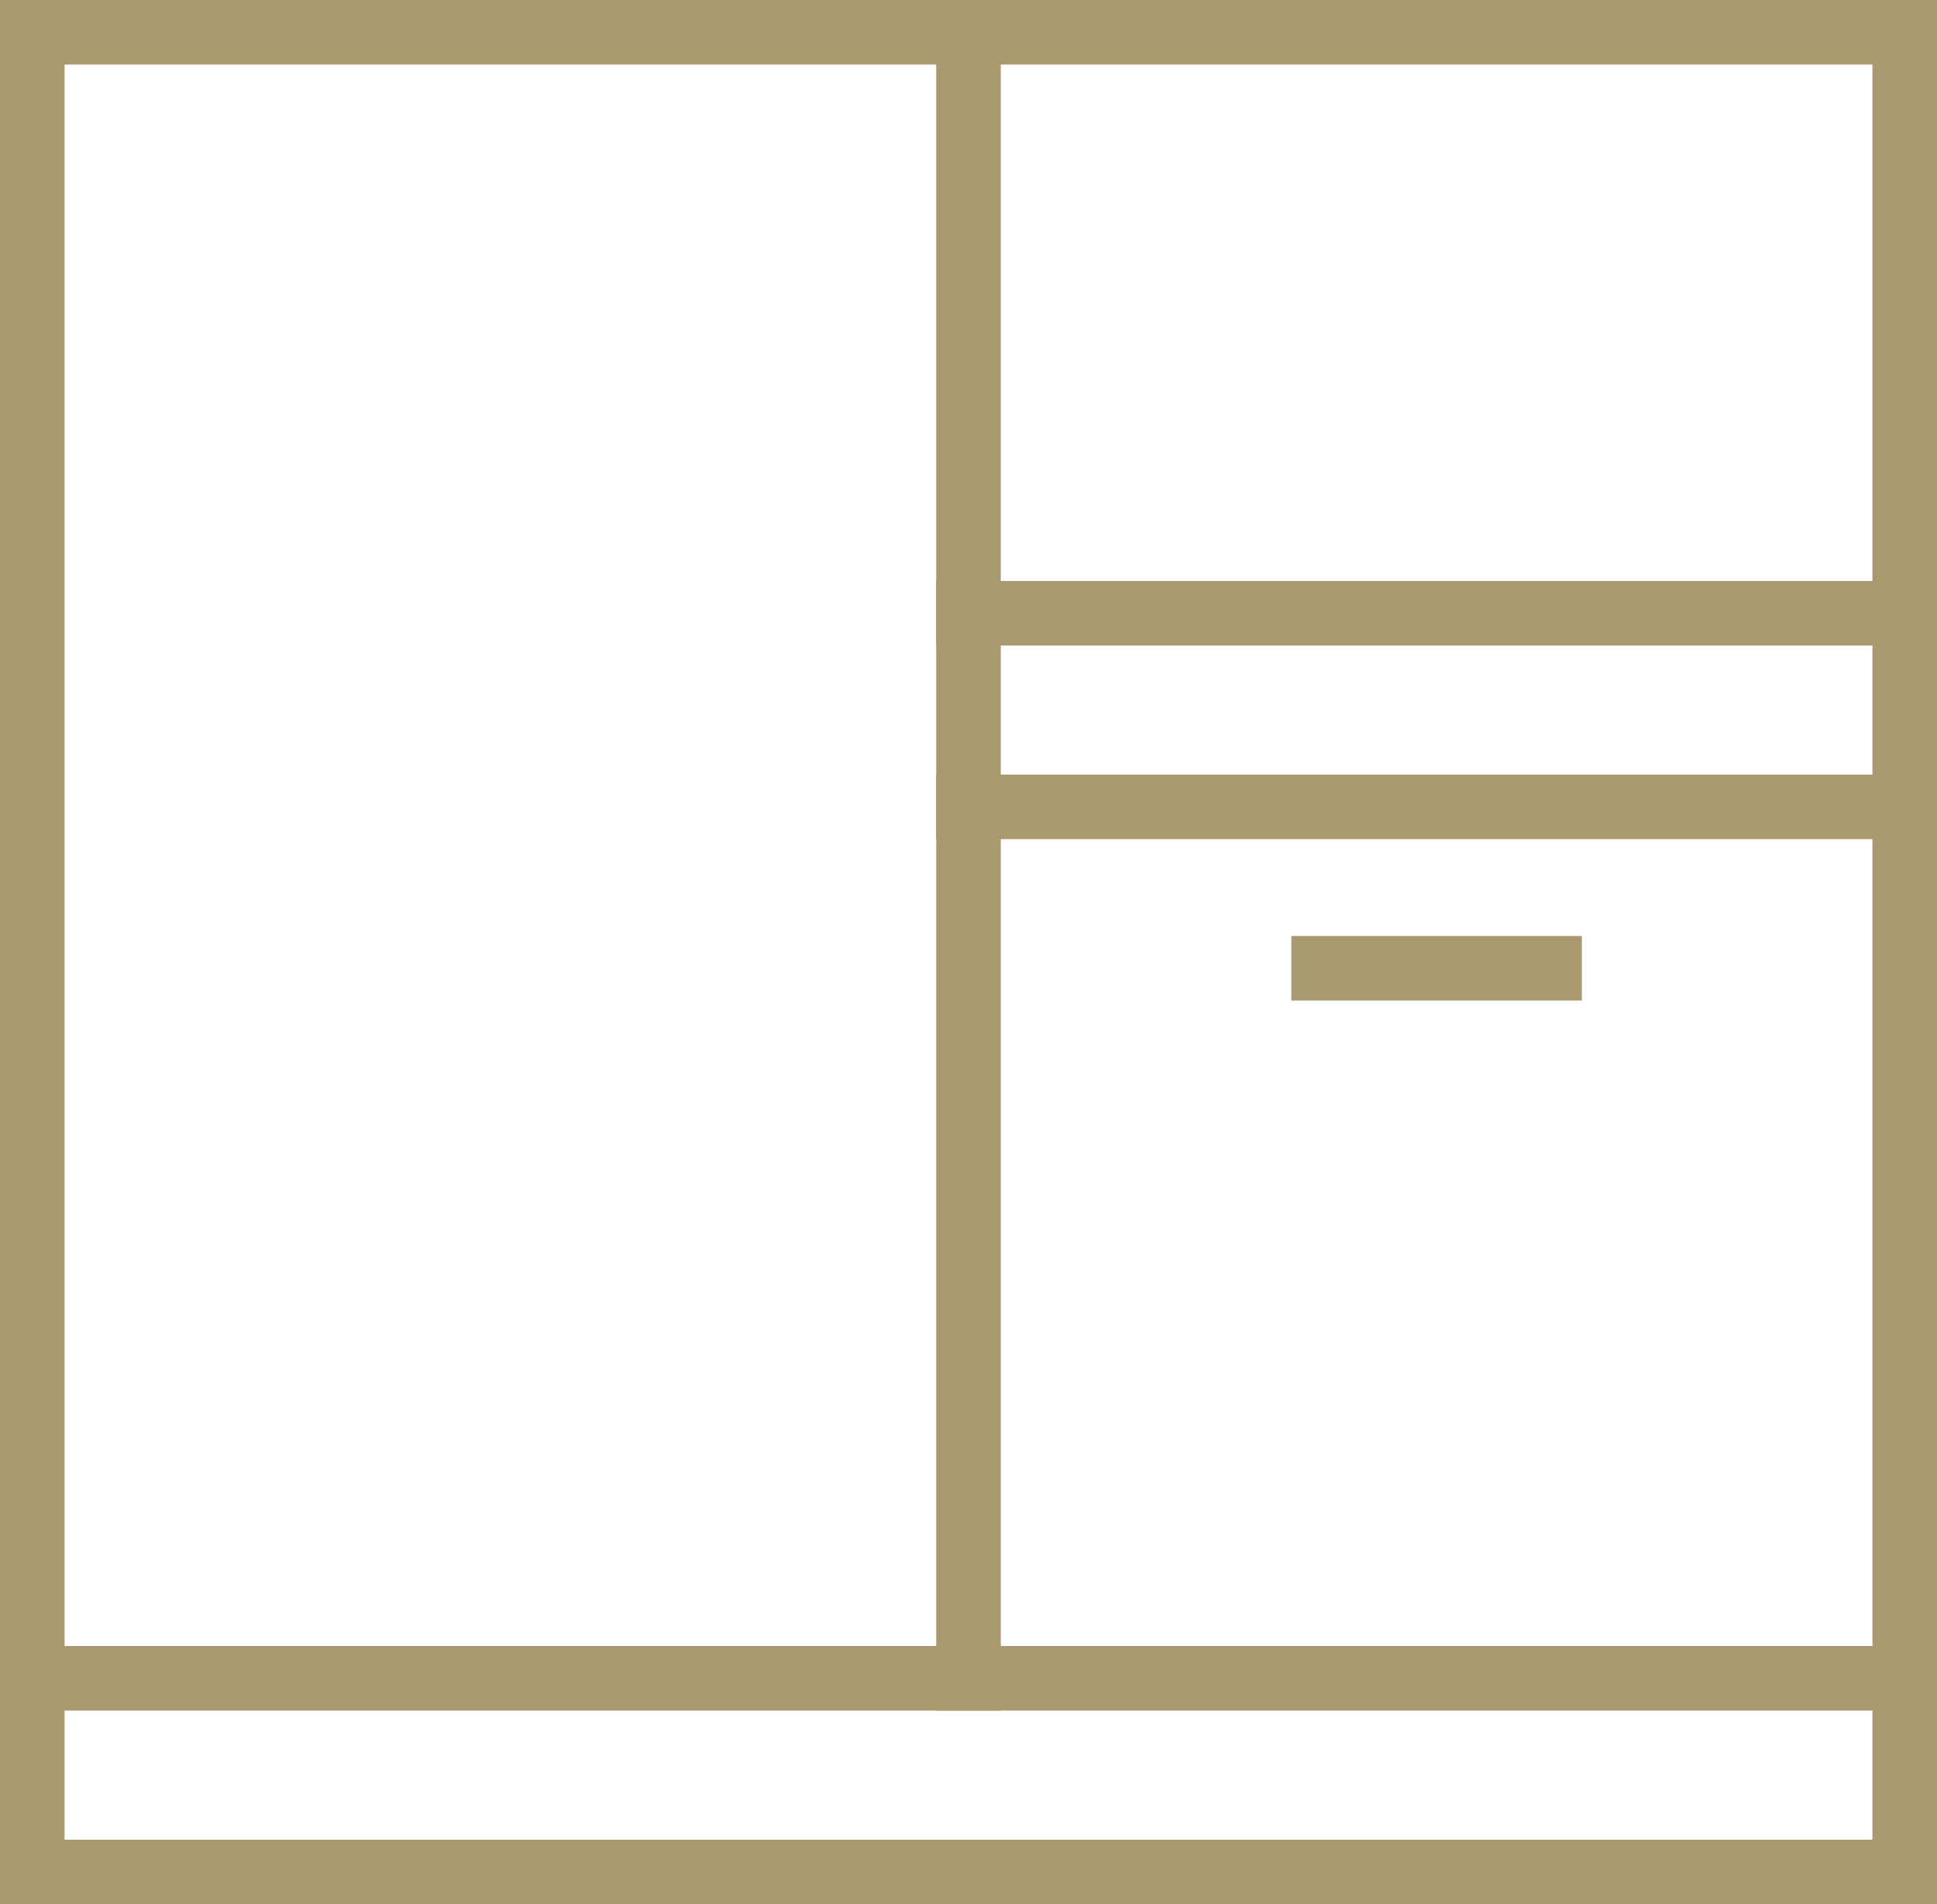 <?xml version="1.0" encoding="UTF-8"?>
<svg width="60px" height="59px" viewBox="0 0 60 59" version="1.1" xmlns="http://www.w3.org/2000/svg" xmlns:xlink="http://www.w3.org/1999/xlink">
    <!-- Generator: Sketch 52.6 (67491) - http://www.bohemiancoding.com/sketch -->
    <title>Group 7</title>
    <desc>Created with Sketch.</desc>
    <g id="Page-1" stroke="none" stroke-width="1" fill="none" fill-rule="evenodd">
        <g id="Desktop" transform="translate(-182, -551)" stroke="#A8996E" stroke-width="2">
            <g id="Group-7" transform="translate(182, 551)">
                <rect id="Rectangle" x="1" y="1" width="58" height="57"></rect>
                <path d="M1,52 L59,52" id="Line-39" stroke-linecap="square"></path>
                <path d="M30,52 L30,1" id="Line-40" stroke-linecap="square"></path>
                <path d="M30,19 L59,19" id="Line-41" stroke-linecap="square"></path>
                <path d="M30,25 L59,25" id="Line-41-Copy" stroke-linecap="square"></path>
                <path d="M41,30 L48,30" id="Line-42" stroke-linecap="square"></path>
            </g>
        </g>
    </g>
</svg>